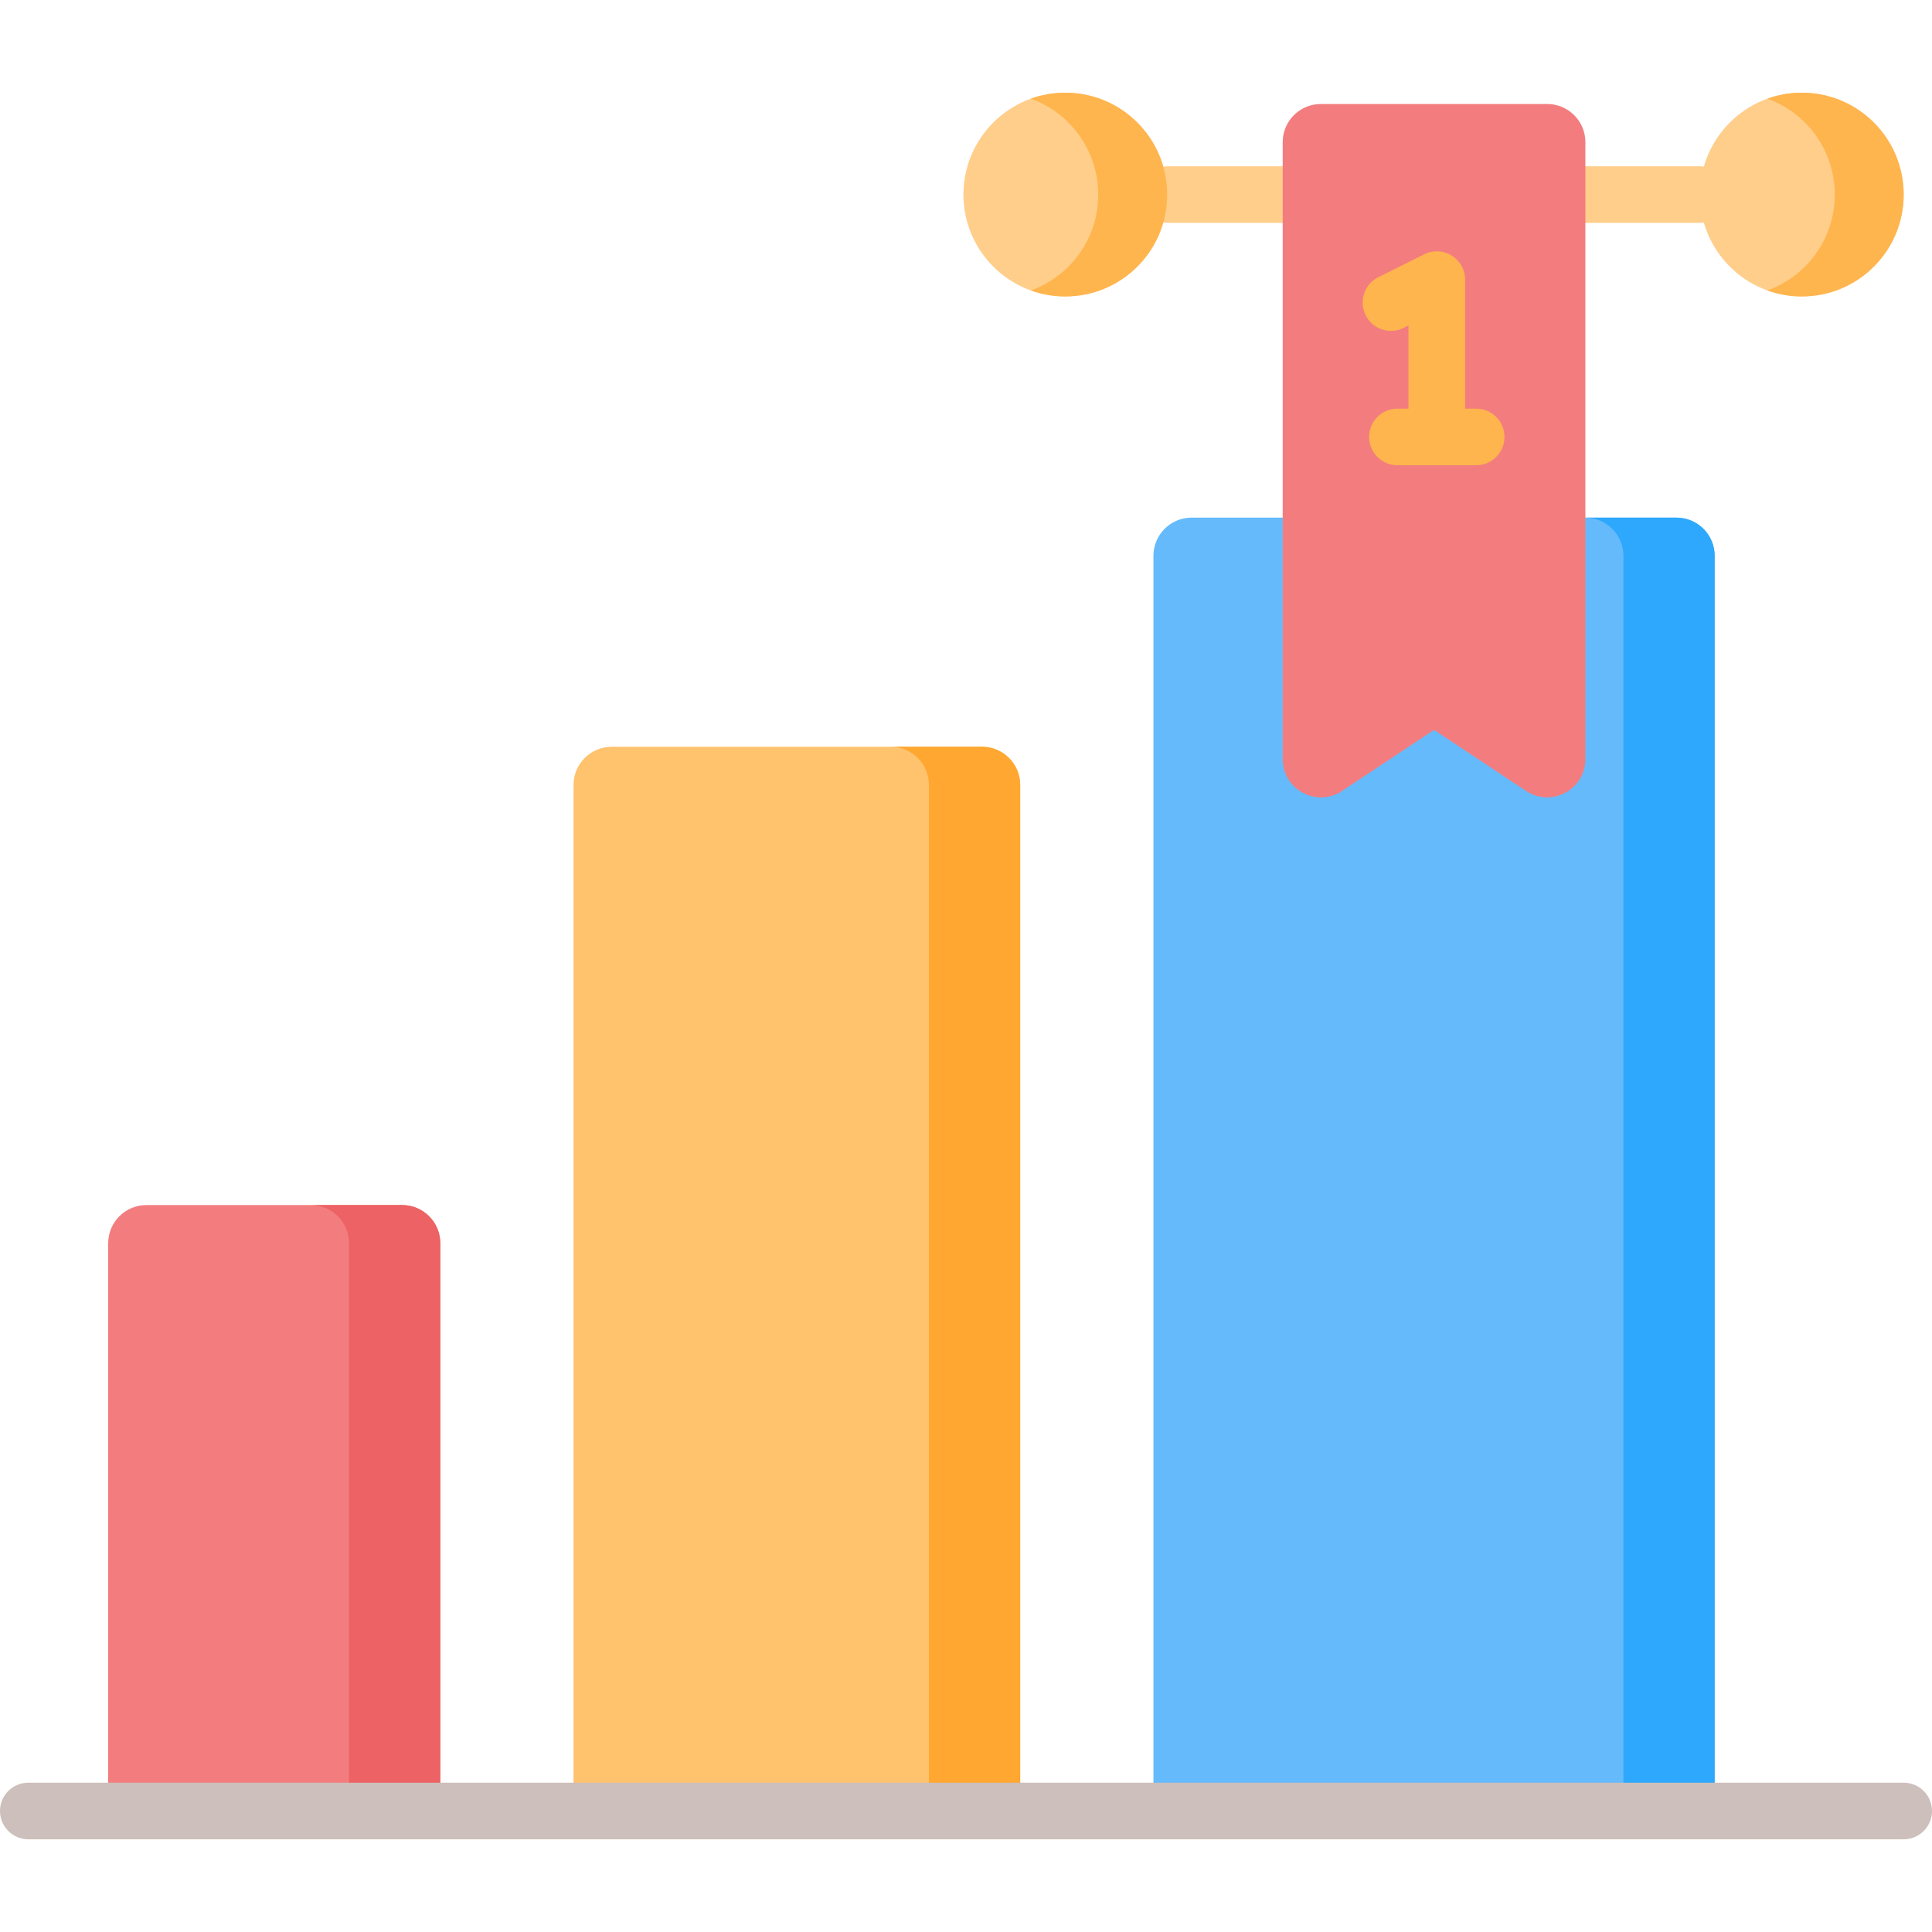 <?xml version="1.0" encoding="UTF-8"?>
<svg xmlns="http://www.w3.org/2000/svg" width="64" height="64" viewBox="0 0 64 64" fill="none">
  <path d="M56.8 59.991H38.209V18.412C38.209 17.713 38.776 17.147 39.474 17.147H55.535C56.234 17.147 56.8 17.713 56.8 18.412V59.991H56.8Z" fill="#65BAFC"></path>
  <path d="M56.8 18.413V59.991H53.778V18.413C53.778 17.714 53.211 17.148 52.513 17.148H55.535C56.234 17.148 56.8 17.714 56.8 18.413Z" fill="#2EA8FC"></path>
  <path d="M33.795 59.991H18.999V26.003C18.999 25.304 19.566 24.738 20.265 24.738H32.53C33.228 24.738 33.795 25.304 33.795 26.003V59.991H33.795Z" fill="#FFC26D"></path>
  <path d="M33.795 26.002V59.991H30.772V26.002C30.772 25.304 30.206 24.737 29.507 24.737H32.53C33.229 24.737 33.795 25.304 33.795 26.002Z" fill="#FFA730"></path>
  <path d="M14.585 59.991H3.584V41.184C3.584 40.485 4.151 39.919 4.85 39.919H13.32C14.018 39.919 14.585 40.485 14.585 41.184L14.585 59.991Z" fill="#F37D7E"></path>
  <path d="M14.585 41.184V59.991H11.562V41.184C11.562 40.485 10.996 39.919 10.297 39.919H13.32C14.019 39.919 14.585 40.485 14.585 41.184Z" fill="#ED6264"></path>
  <path d="M56.314 7.383H38.696C38.178 7.383 37.758 6.963 37.758 6.445C37.758 5.927 38.178 5.508 38.696 5.508H56.314C56.831 5.508 57.251 5.927 57.251 6.445C57.251 6.963 56.831 7.383 56.314 7.383Z" fill="#FFCE8B"></path>
  <path d="M50.554 26.202L47.505 24.18L44.455 26.202C43.614 26.759 42.491 26.156 42.491 25.147V4.71C42.491 4.011 43.057 3.445 43.756 3.445H51.253C51.952 3.445 52.518 4.011 52.518 4.71V25.147C52.518 26.156 51.395 26.759 50.554 26.202Z" fill="#F37D7E"></path>
  <path d="M35.289 9.82C37.153 9.82 38.664 8.309 38.664 6.446C38.664 4.582 37.153 3.071 35.289 3.071C33.426 3.071 31.915 4.582 31.915 6.446C31.915 8.309 33.426 9.82 35.289 9.82Z" fill="#FFCE8B"></path>
  <path d="M38.664 6.446C38.664 8.31 37.153 9.82 35.29 9.82C34.889 9.82 34.504 9.75 34.149 9.621C35.45 9.153 36.38 7.909 36.38 6.446C36.38 4.984 35.45 3.738 34.149 3.269C34.504 3.14 34.889 3.071 35.29 3.071C37.153 3.071 38.664 4.583 38.664 6.446Z" fill="#FFB54E"></path>
  <path d="M59.688 9.82C61.552 9.82 63.062 8.309 63.062 6.446C63.062 4.582 61.552 3.071 59.688 3.071C57.824 3.071 56.314 4.582 56.314 6.446C56.314 8.309 57.824 9.82 59.688 9.82Z" fill="#FFCE8B"></path>
  <path d="M63.062 6.446C63.062 8.31 61.552 9.82 59.688 9.82C59.288 9.82 58.903 9.75 58.547 9.621C59.849 9.153 60.779 7.909 60.779 6.446C60.779 4.984 59.849 3.738 58.547 3.269C58.903 3.14 59.288 3.071 59.688 3.071C61.552 3.071 63.062 4.583 63.062 6.446Z" fill="#FFB54E"></path>
  <path d="M48.9 13.537H48.533V9.264C48.533 8.939 48.365 8.637 48.089 8.466C47.812 8.295 47.467 8.28 47.177 8.425L45.658 9.184C45.195 9.416 45.008 9.979 45.239 10.442C45.471 10.905 46.034 11.093 46.497 10.861L46.658 10.781V13.537H46.292C45.774 13.537 45.354 13.956 45.354 14.474C45.354 14.992 45.774 15.412 46.292 15.412H48.9C49.418 15.412 49.837 14.992 49.837 14.474C49.837 13.956 49.418 13.537 48.9 13.537Z" fill="#FFB54E"></path>
  <path d="M63.062 60.929H0.938C0.42 60.929 0 60.509 0 59.991C0 59.473 0.42 59.054 0.938 59.054H63.062C63.58 59.054 64 59.473 64 59.991C64 60.509 63.58 60.929 63.062 60.929Z" fill="#CDBFBB"></path>
</svg>
